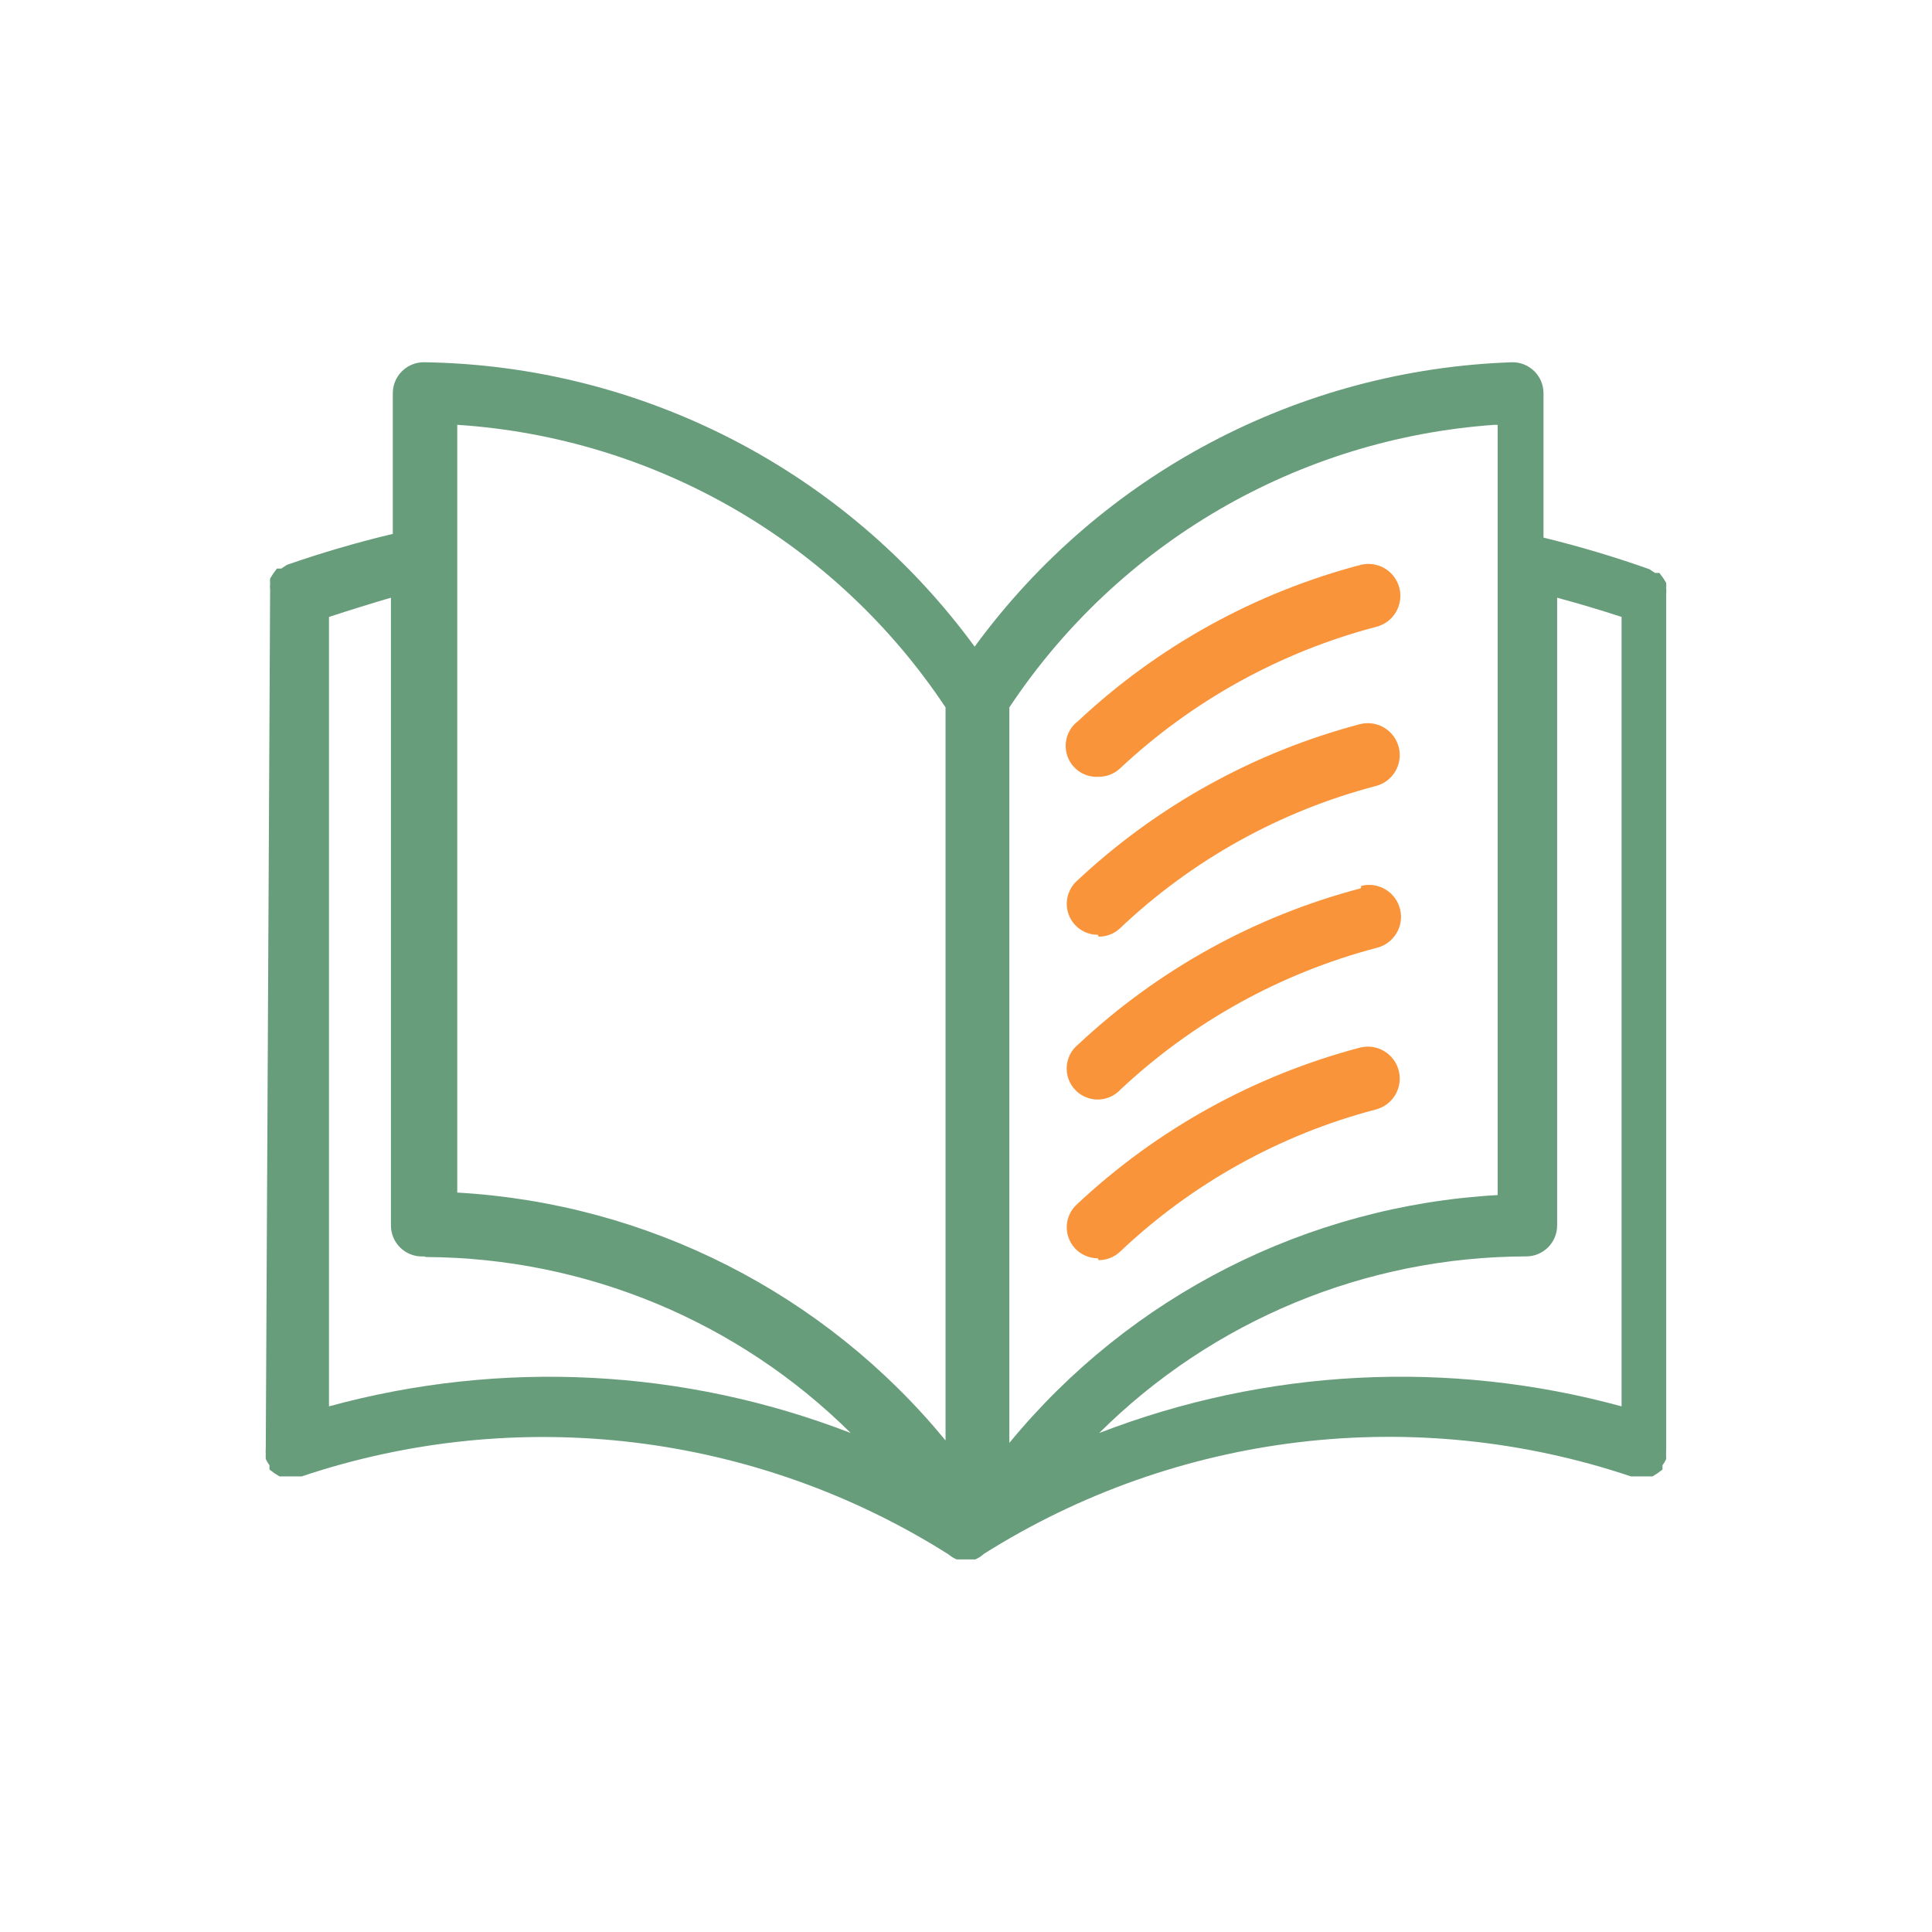 <svg width="80" height="80" viewBox="0 0 80 80" fill="none" xmlns="http://www.w3.org/2000/svg">
<path d="M68.993 24.34C68.999 24.271 68.999 24.203 68.993 24.134L68.865 23.929L68.711 23.724H68.531L68.3 23.57C66.861 23.059 65.397 22.623 63.913 22.261V16.283C63.913 15.574 63.339 15 62.63 15C53.79 15.293 45.577 19.636 40.358 26.777C35.026 19.488 26.579 15.127 17.548 15C16.84 15 16.265 15.574 16.265 16.283V22.107C14.782 22.46 13.318 22.889 11.878 23.39L11.647 23.544H11.467L11.313 23.75L11.185 23.955C11.179 24.023 11.179 24.092 11.185 24.16C11.176 24.245 11.176 24.331 11.185 24.417L11.005 59.979C10.998 60.056 10.998 60.133 11.005 60.21C11 60.278 11 60.347 11.005 60.415C11.046 60.507 11.098 60.593 11.159 60.672V60.851L11.365 61.005L11.57 61.134H11.801H12.057H12.263H12.494C21.455 58.129 31.292 59.316 39.281 64.367C39.381 64.452 39.493 64.522 39.614 64.572H39.999H40.384C40.517 64.516 40.638 64.438 40.743 64.341C48.738 59.303 58.573 58.125 67.531 61.134H67.736H67.942H68.224H68.429L68.634 61.005L68.84 60.851V60.672C68.901 60.593 68.953 60.507 68.994 60.415C68.986 60.27 68.986 60.124 68.994 59.979V24.596C69.002 24.511 69.002 24.425 68.993 24.34ZM13.623 58.234V25.546C14.512 25.255 15.367 24.99 16.188 24.75V50.742C16.187 51.451 16.76 52.026 17.469 52.027C17.495 52.027 17.522 52.027 17.548 52.025L17.651 52.051C24.238 52.084 30.549 54.7 35.227 59.338C28.329 56.669 20.757 56.283 13.623 58.234ZM39.153 59.645C34.144 53.549 26.812 49.827 18.934 49.382V17.591C27.13 18.124 34.607 22.451 39.153 29.292V59.645ZM41.795 59.748V29.292C46.314 22.486 53.736 18.163 61.886 17.591H62.014V49.485C54.136 49.929 46.804 53.651 41.795 59.748ZM67.146 58.234C60.003 56.281 52.423 56.667 45.516 59.338C50.215 54.666 56.568 52.038 63.194 52.025C63.903 52.025 64.478 51.451 64.478 50.742V24.75C65.367 24.99 66.256 25.255 67.146 25.546V58.234H67.146Z" fill="#689D7C"/>
<path d="M57.973 37.644C57.796 36.935 57.078 36.504 56.37 36.681L56.344 36.784C51.967 37.933 47.946 40.156 44.644 43.25C44.093 43.696 44.009 44.504 44.455 45.054C44.902 45.605 45.71 45.689 46.26 45.243C46.306 45.206 46.349 45.166 46.389 45.123C49.385 42.311 53.036 40.291 57.011 39.247C57.72 39.07 58.151 38.352 57.973 37.644Z" fill="#F9943B"/>
<path d="M57.921 44.34C57.744 43.632 57.026 43.201 56.318 43.378C51.931 44.535 47.901 46.766 44.592 49.87C44.068 50.346 44.029 51.158 44.505 51.682C44.751 51.952 45.1 52.105 45.464 52.102L45.49 52.179C45.812 52.181 46.124 52.062 46.362 51.845C49.342 49.018 52.986 46.988 56.959 45.944C57.668 45.767 58.099 45.049 57.921 44.34Z" fill="#F9943B"/>
<path d="M57.947 24.352C57.77 23.644 57.052 23.213 56.344 23.39C51.967 24.539 47.945 26.761 44.644 29.856C44.075 30.279 43.958 31.083 44.381 31.651C44.64 31.999 45.057 32.193 45.49 32.165C45.813 32.168 46.124 32.049 46.363 31.832C49.359 29.02 53.01 27 56.985 25.956C57.694 25.779 58.124 25.061 57.947 24.352Z" fill="#F9943B"/>
<path d="M57.921 30.947C57.744 30.238 57.026 29.807 56.318 29.985C51.931 31.141 47.901 33.372 44.592 36.476C44.068 36.953 44.029 37.764 44.505 38.288C44.751 38.558 45.1 38.711 45.464 38.708L45.49 38.785C45.812 38.788 46.124 38.669 46.362 38.452C49.341 35.623 52.986 33.593 56.959 32.55C57.668 32.373 58.099 31.655 57.921 30.947Z" fill="#F9943B"/>
</svg>
